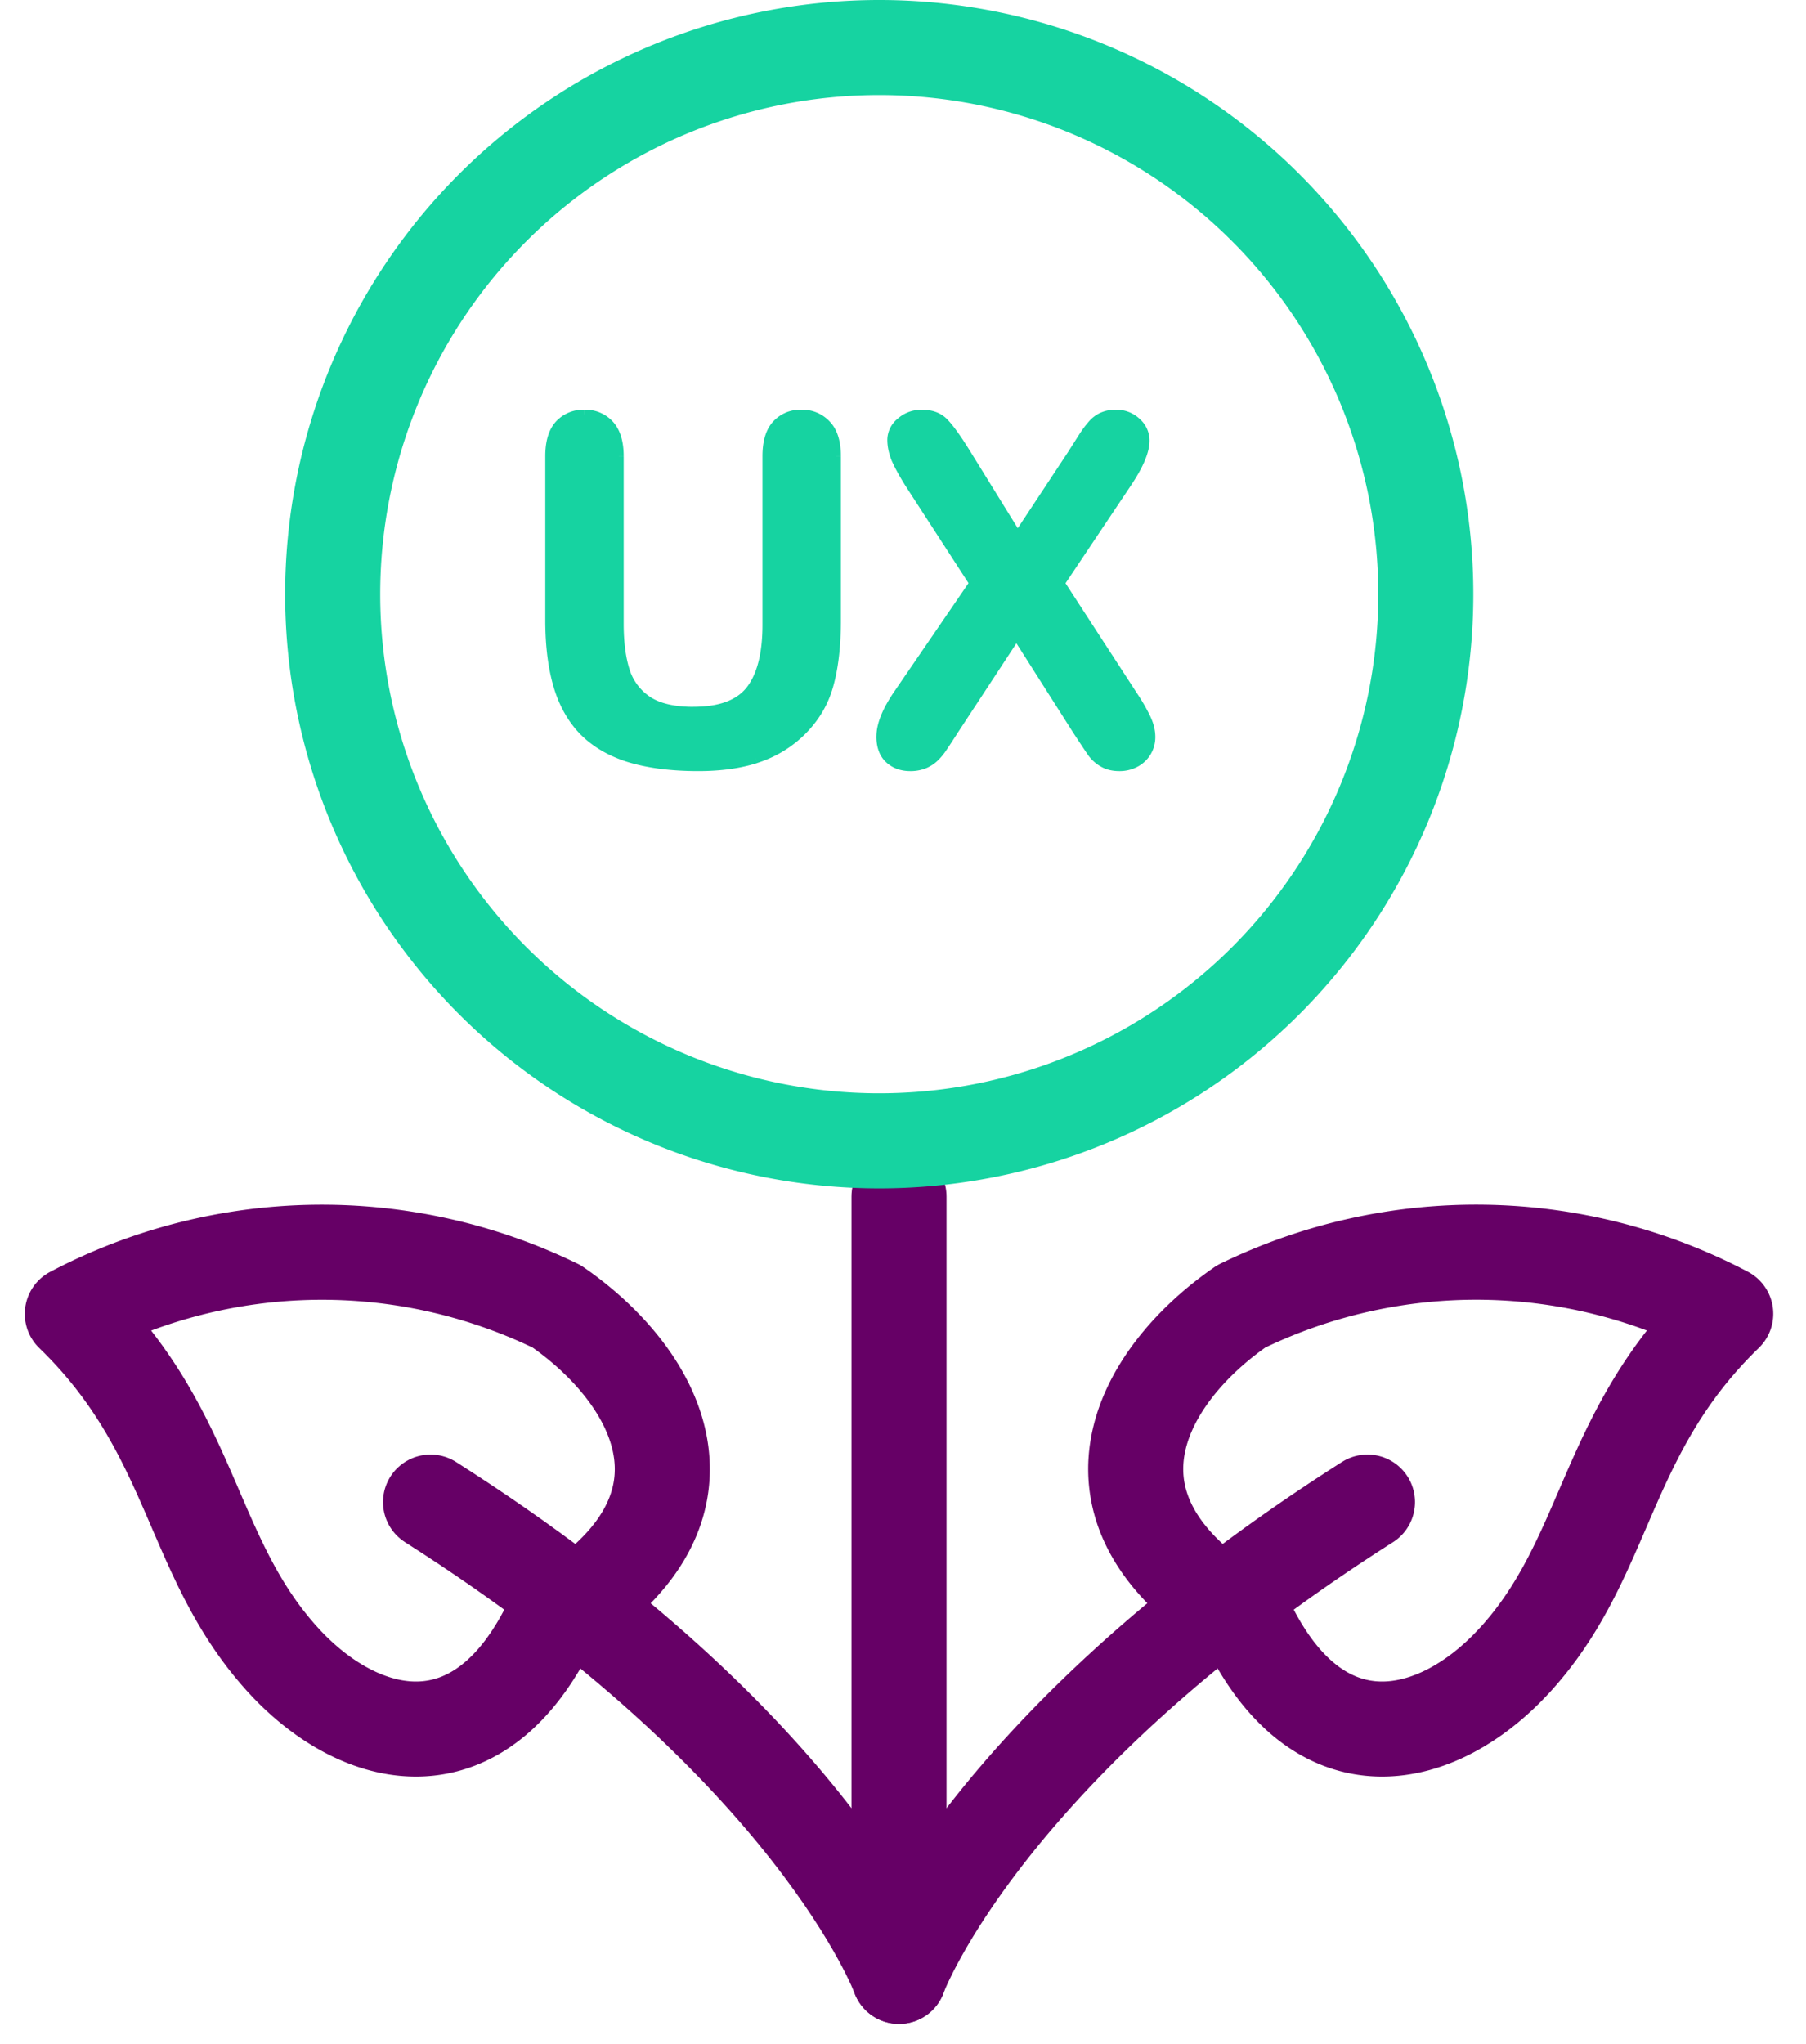 <svg xmlns="http://www.w3.org/2000/svg" fill="none" viewBox="0 0 38 43"><mask id="a" width="14" height="9" x="11" y="8" fill="#000" maskUnits="userSpaceOnUse"><path fill="#fff" d="M11 8h14v9H11z"/><path d="M11.573 13.041V9.599c0-.293.065-.513.195-.66a.674.674 0 0 1 .522-.22c.225 0 .403.074.533.22.133.147.2.367.2.66v3.52c0 .4.044.736.132 1.006.09.267.25.475.478.625.228.146.547.22.957.22.567 0 .967-.15 1.201-.45.235-.302.352-.76.352-1.372v-3.55c0-.296.065-.515.195-.659a.664.664 0 0 1 .523-.22.68.68 0 0 1 .527.22c.137.144.205.363.205.66v3.442c0 .56-.055 1.027-.166 1.401a2.145 2.145 0 0 1-.615.987 2.4 2.4 0 0 1-.908.527c-.345.11-.749.166-1.211.166-.55 0-1.024-.058-1.421-.176a2.309 2.309 0 0 1-.972-.551c-.25-.251-.434-.57-.552-.957-.117-.391-.175-.857-.175-1.397Zm7.324 1.567 1.602-2.338-1.348-2.08a4.564 4.564 0 0 1-.288-.518 1.08 1.08 0 0 1-.093-.42c0-.137.06-.259.18-.366a.65.65 0 0 1 .45-.166c.202 0 .358.06.469.18.114.118.27.337.468.66l1.075 1.738 1.147-1.738.24-.376a2.14 2.14 0 0 1 .195-.26.6.6 0 0 1 .473-.204c.183 0 .33.055.445.166a.505.505 0 0 1 .175.385c0 .219-.125.515-.376.89l-1.41 2.109 1.518 2.338c.137.205.236.376.298.513.061.134.092.26.092.381a.606.606 0 0 1-.317.537.7.7 0 0 1-.342.083.645.645 0 0 1-.346-.088.713.713 0 0 1-.23-.21 26.753 26.753 0 0 1-.327-.493l-1.26-1.982-1.338 2.04c-.104.163-.179.277-.224.342a1.185 1.185 0 0 1-.157.19.684.684 0 0 1-.517.201.625.625 0 0 1-.44-.161c-.114-.107-.17-.264-.17-.469 0-.24.118-.535.356-.884Z"/></mask><path fill="#16D3A1" d="M11.573 13.041V9.599c0-.293.065-.513.195-.66a.674.674 0 0 1 .522-.22c.225 0 .403.074.533.22.133.147.2.367.2.66v3.52c0 .4.044.736.132 1.006.09.267.25.475.478.625.228.146.547.22.957.22.567 0 .967-.15 1.201-.45.235-.302.352-.76.352-1.372v-3.55c0-.296.065-.515.195-.659a.664.664 0 0 1 .523-.22.68.68 0 0 1 .527.22c.137.144.205.363.205.66v3.442c0 .56-.055 1.027-.166 1.401a2.145 2.145 0 0 1-.615.987 2.4 2.4 0 0 1-.908.527c-.345.11-.749.166-1.211.166-.55 0-1.024-.058-1.421-.176a2.309 2.309 0 0 1-.972-.551c-.25-.251-.434-.57-.552-.957-.117-.391-.175-.857-.175-1.397Zm7.324 1.567 1.602-2.338-1.348-2.08a4.564 4.564 0 0 1-.288-.518 1.08 1.08 0 0 1-.093-.42c0-.137.06-.259.18-.366a.65.65 0 0 1 .45-.166c.202 0 .358.06.469.18.114.118.27.337.468.66l1.075 1.738 1.147-1.738.24-.376a2.14 2.14 0 0 1 .195-.26.6.6 0 0 1 .473-.204c.183 0 .33.055.445.166a.505.505 0 0 1 .175.385c0 .219-.125.515-.376.89l-1.41 2.109 1.518 2.338c.137.205.236.376.298.513.061.134.092.26.092.381a.606.606 0 0 1-.317.537.7.7 0 0 1-.342.083.645.645 0 0 1-.346-.088.713.713 0 0 1-.23-.21 26.753 26.753 0 0 1-.327-.493l-1.26-1.982-1.338 2.04c-.104.163-.179.277-.224.342a1.185 1.185 0 0 1-.157.19.684.684 0 0 1-.517.201.625.625 0 0 1-.44-.161c-.114-.107-.17-.264-.17-.469 0-.24.118-.535.356-.884Z"/><path fill="#16D3A1" d="m11.768 8.94-.074-.068v.001l.074.066Zm1.055 0-.075.066.075-.067Zm.332 5.185-.095.03v.002l.095-.032Zm.478.625-.055.084h.001l.054-.084Zm2.159-.23.078.062-.079-.062Zm.546-5.58.074.067.001-.001-.075-.067Zm1.05 0-.074.067.002.002.072-.07Zm.04 5.502-.097-.028.096.028Zm-.616.987.068.073-.068-.073Zm-.908.527-.03-.095.03.095Zm-2.632-.01-.03.096h.002l.028-.096Zm-.972-.551-.07.07.07-.07Zm-.552-.957-.095.028.095-.028Zm-.075-1.397V9.599h-.2v3.442h.2Zm0-3.442c0-.28.062-.472.17-.593l-.15-.133c-.153.172-.22.42-.22.726h.2Zm.169-.592a.574.574 0 0 1 .448-.187v-.2a.774.774 0 0 0-.596.252l.148.135Zm.448-.187c.201 0 .35.064.458.186l.15-.133a.776.776 0 0 0-.607-.253v.2Zm.459.187c.11.12.174.312.174.592h.2c0-.307-.07-.555-.226-.727l-.148.135Zm.174.592v3.52h.2V9.6h-.2Zm0 3.52c0 .407.044.754.137 1.037l.19-.062c-.084-.257-.127-.581-.127-.975h-.2Zm.137 1.038c.098.287.271.514.518.677l.11-.168a1.082 1.082 0 0 1-.439-.573l-.189.064Zm.52.677c.25.161.59.236 1.01.236v-.2c-.4 0-.697-.072-.903-.204l-.108.168Zm1.01.236c.582 0 1.019-.154 1.28-.488l-.157-.123c-.208.265-.571.41-1.123.41v.2Zm1.28-.488c.255-.328.373-.812.373-1.434h-.2c0 .603-.116 1.034-.33 1.311l.158.123Zm.373-1.434v-3.55h-.2v3.55h.2Zm0-3.55c0-.283.063-.474.17-.591l-.149-.135c-.154.17-.221.418-.221.727h.2Zm.17-.592a.565.565 0 0 1 .448-.186v-.2a.764.764 0 0 0-.597.253l.15.133Zm.448-.186a.58.58 0 0 1 .453.187l.148-.135a.78.78 0 0 0-.601-.252v.2Zm.455.188c.112.118.177.308.177.59h.2c0-.309-.071-.558-.233-.728l-.144.139Zm.177.59v3.443h.2V9.599h-.2Zm0 3.443c0 .554-.055 1.01-.162 1.373l.192.057c.114-.387.17-.864.17-1.43h-.2Zm-.162 1.374c-.102.356-.297.669-.587.94l.136.147c.315-.295.53-.64.643-1.032l-.192-.055Zm-.587.94c-.25.231-.54.4-.87.506l.06.19c.359-.115.675-.298.946-.549l-.136-.147Zm-.87.506a3.875 3.875 0 0 1-1.181.161v.2c.47 0 .884-.056 1.241-.17l-.06-.191Zm-1.181.161c-.544 0-1.007-.058-1.393-.172l-.056.192c.408.12.892.18 1.449.18v-.2Zm-1.392-.171a2.209 2.209 0 0 1-.93-.528l-.141.143c.264.26.603.452 1.013.576l.058-.191Zm-.93-.527a2.143 2.143 0 0 1-.527-.915l-.191.057c.121.401.313.735.576 1l.142-.142Zm-.527-.915c-.113-.38-.171-.834-.171-1.368h-.2c0 .547.059 1.023.18 1.425l.191-.057Zm7.053.2-.083-.057.083.056Zm1.602-2.34.082.057a.1.1 0 0 0 .001-.11l-.084.054Zm-1.348-2.08-.085.054.085-.053Zm-.288-.517-.092.039v.002l.092-.041Zm.088-.786.066.074-.066-.074Zm.918.014-.074.068.002.002.072-.07Zm.468.66-.085.052.085-.052Zm1.075 1.738-.085.052a.1.1 0 0 0 .168.003l-.083-.055Zm1.147-1.738.083.055.001-.001-.084-.054Zm.24-.376-.084-.055-.002.002.085.053Zm.4-.41.04.091h.001l-.041-.092Zm.713.112-.07.072.002.001.068-.073Zm-.2 1.274-.084-.056.083.056ZM22.3 12.27l-.083-.056a.1.1 0 0 0 0 .11l.083-.054Zm1.519 2.338-.084.055.084-.055Zm.298.513-.091.041v.001l.09-.042Zm-.913.913.052-.085-.002-.001-.05.086Zm-.557-.703-.084.054.084-.054Zm-1.26-1.982.085-.054a.1.1 0 0 0-.169-.001l.084.055Zm-1.338 2.04-.083-.054h-.001l.084.055Zm-.224.342-.082-.057-.002.003.084.054Zm-.157.19-.07-.07.07.07Zm-.957.04-.068.073.068-.073Zm.268-1.296 1.602-2.339-.165-.113-1.602 2.339.165.113Zm1.603-2.45-1.347-2.08-.168.109 1.348 2.08.167-.109Zm-1.347-2.079a4.42 4.42 0 0 1-.281-.506l-.182.083c.067.15.166.326.294.53l.17-.107Zm-.28-.503a.979.979 0 0 1-.085-.381h-.2c0 .15.035.302.1.459l.185-.078Zm-.085-.381c0-.103.044-.2.147-.292l-.133-.149a.58.58 0 0 0-.214.441h.2Zm.147-.292a.55.55 0 0 1 .383-.14v-.2a.75.75 0 0 0-.516.191l.133.15Zm.383-.14c.18 0 .308.053.395.148l.147-.135c-.134-.146-.32-.213-.542-.213v.2Zm.397.15c.105.109.257.32.455.642l.17-.105c-.198-.322-.36-.55-.482-.676l-.143.14Zm.455.642 1.075 1.738.17-.105-1.075-1.738-.17.105Zm1.243 1.74 1.147-1.737-.166-.11-1.148 1.738.167.11Zm1.148-1.738c.095-.147.175-.273.24-.377l-.17-.106a33.66 33.66 0 0 1-.238.374l.168.109Zm.239-.376a2.02 2.02 0 0 1 .186-.246l-.149-.134a2.229 2.229 0 0 0-.204.27l.167.11Zm.186-.246c.053-.06.11-.1.17-.127l-.08-.183a.698.698 0 0 0-.239.176l.149.134Zm.172-.128a.538.538 0 0 1 .227-.044v-.2a.738.738 0 0 0-.31.063l.083.181Zm.227-.044c.16 0 .282.048.375.137l.14-.143a.71.71 0 0 0-.515-.194v.2Zm.377.14c.098.09.143.192.143.311h.2a.605.605 0 0 0-.208-.459l-.135.147Zm.143.311c0 .187-.11.461-.359.833l.166.112c.253-.377.393-.694.393-.945h-.2Zm-.359.834-1.41 2.109.165.111 1.412-2.11-.167-.11Zm-1.412 2.219 1.519 2.339.168-.11-1.519-2.338-.168.109Zm1.52 2.34c.135.203.23.369.29.498l.182-.082a3.907 3.907 0 0 0-.306-.527l-.166.11Zm.29.5a.808.808 0 0 1 .083.338h.2c0-.138-.035-.28-.102-.423l-.181.084Zm.083.338a.507.507 0 0 1-.069.262l.173.101a.707.707 0 0 0 .096-.363h-.2Zm-.069.262a.5.5 0 0 1-.196.187l.096.176a.7.7 0 0 0 .273-.262l-.173-.101Zm-.196.187a.6.6 0 0 1-.294.071v.2a.798.798 0 0 0 .39-.095l-.096-.176Zm-.294.071a.546.546 0 0 1-.294-.073l-.105.17c.113.07.248.103.4.103v-.2Zm-.296-.074a.613.613 0 0 1-.198-.18l-.164.113a.811.811 0 0 0 .261.24l.101-.173Zm-.198-.18a27.302 27.302 0 0 1-.325-.492l-.168.11c.16.244.27.41.329.495l.164-.114Zm-.325-.49-1.26-1.983-.168.107 1.26 1.983.168-.108Zm-1.428-1.984-1.337 2.04.167.11 1.338-2.04-.168-.11Zm-1.338 2.042a11.08 11.08 0 0 1-.222.338l.164.115c.046-.067.122-.183.227-.345l-.169-.108Zm-.224.34a1.086 1.086 0 0 1-.143.175l.141.142a1.28 1.28 0 0 0 .17-.207l-.168-.11Zm-.143.175a.585.585 0 0 1-.188.125l.078.184a.784.784 0 0 0 .251-.167l-.141-.142Zm-.188.125a.661.661 0 0 1-.26.046v.2a.86.86 0 0 0 .338-.062l-.078-.184Zm-.26.046a.526.526 0 0 1-.371-.135l-.135.148c.137.126.309.187.507.187v-.2Zm-.37-.134c-.088-.083-.14-.21-.14-.396h-.2c0 .224.063.41.203.542l.137-.146Zm-.14-.396c0-.21.106-.485.34-.827l-.166-.113c-.241.354-.373.67-.373.94h.2Z" mask="url(#a)"/><path stroke="#606" stroke-linecap="round" stroke-linejoin="round" stroke-width="2" d="M18.916 25.172v16.406M18.916 41.578s-1.766-4.83-9.857-9.978"/><path stroke="#606" stroke-linecap="round" stroke-linejoin="round" stroke-width="2" d="M5.97 34.938c1.603 1.743 4.128 2.38 5.661-.882 3.792-2.243 2.238-5.084.083-6.572a11.278 11.278 0 0 0-10.192.157c2.587 2.507 2.455 5.123 4.448 7.297ZM18.916 41.578s1.765-4.83 9.857-9.978"/><path stroke="#606" stroke-linecap="round" stroke-linejoin="round" stroke-width="2" d="M31.86 34.938c-1.6 1.743-4.127 2.38-5.658-.882-3.793-2.246-2.238-5.086-.085-6.573a11.286 11.286 0 0 1 10.194.156c-2.59 2.51-2.455 5.125-4.45 7.299Z"/><path stroke="#16D3A1" stroke-linecap="round" stroke-linejoin="round" stroke-width="2" d="M7 12.5a11.5 11.5 0 1 0 23 0 11.5 11.5 0 0 0-23 0Z"/></svg>